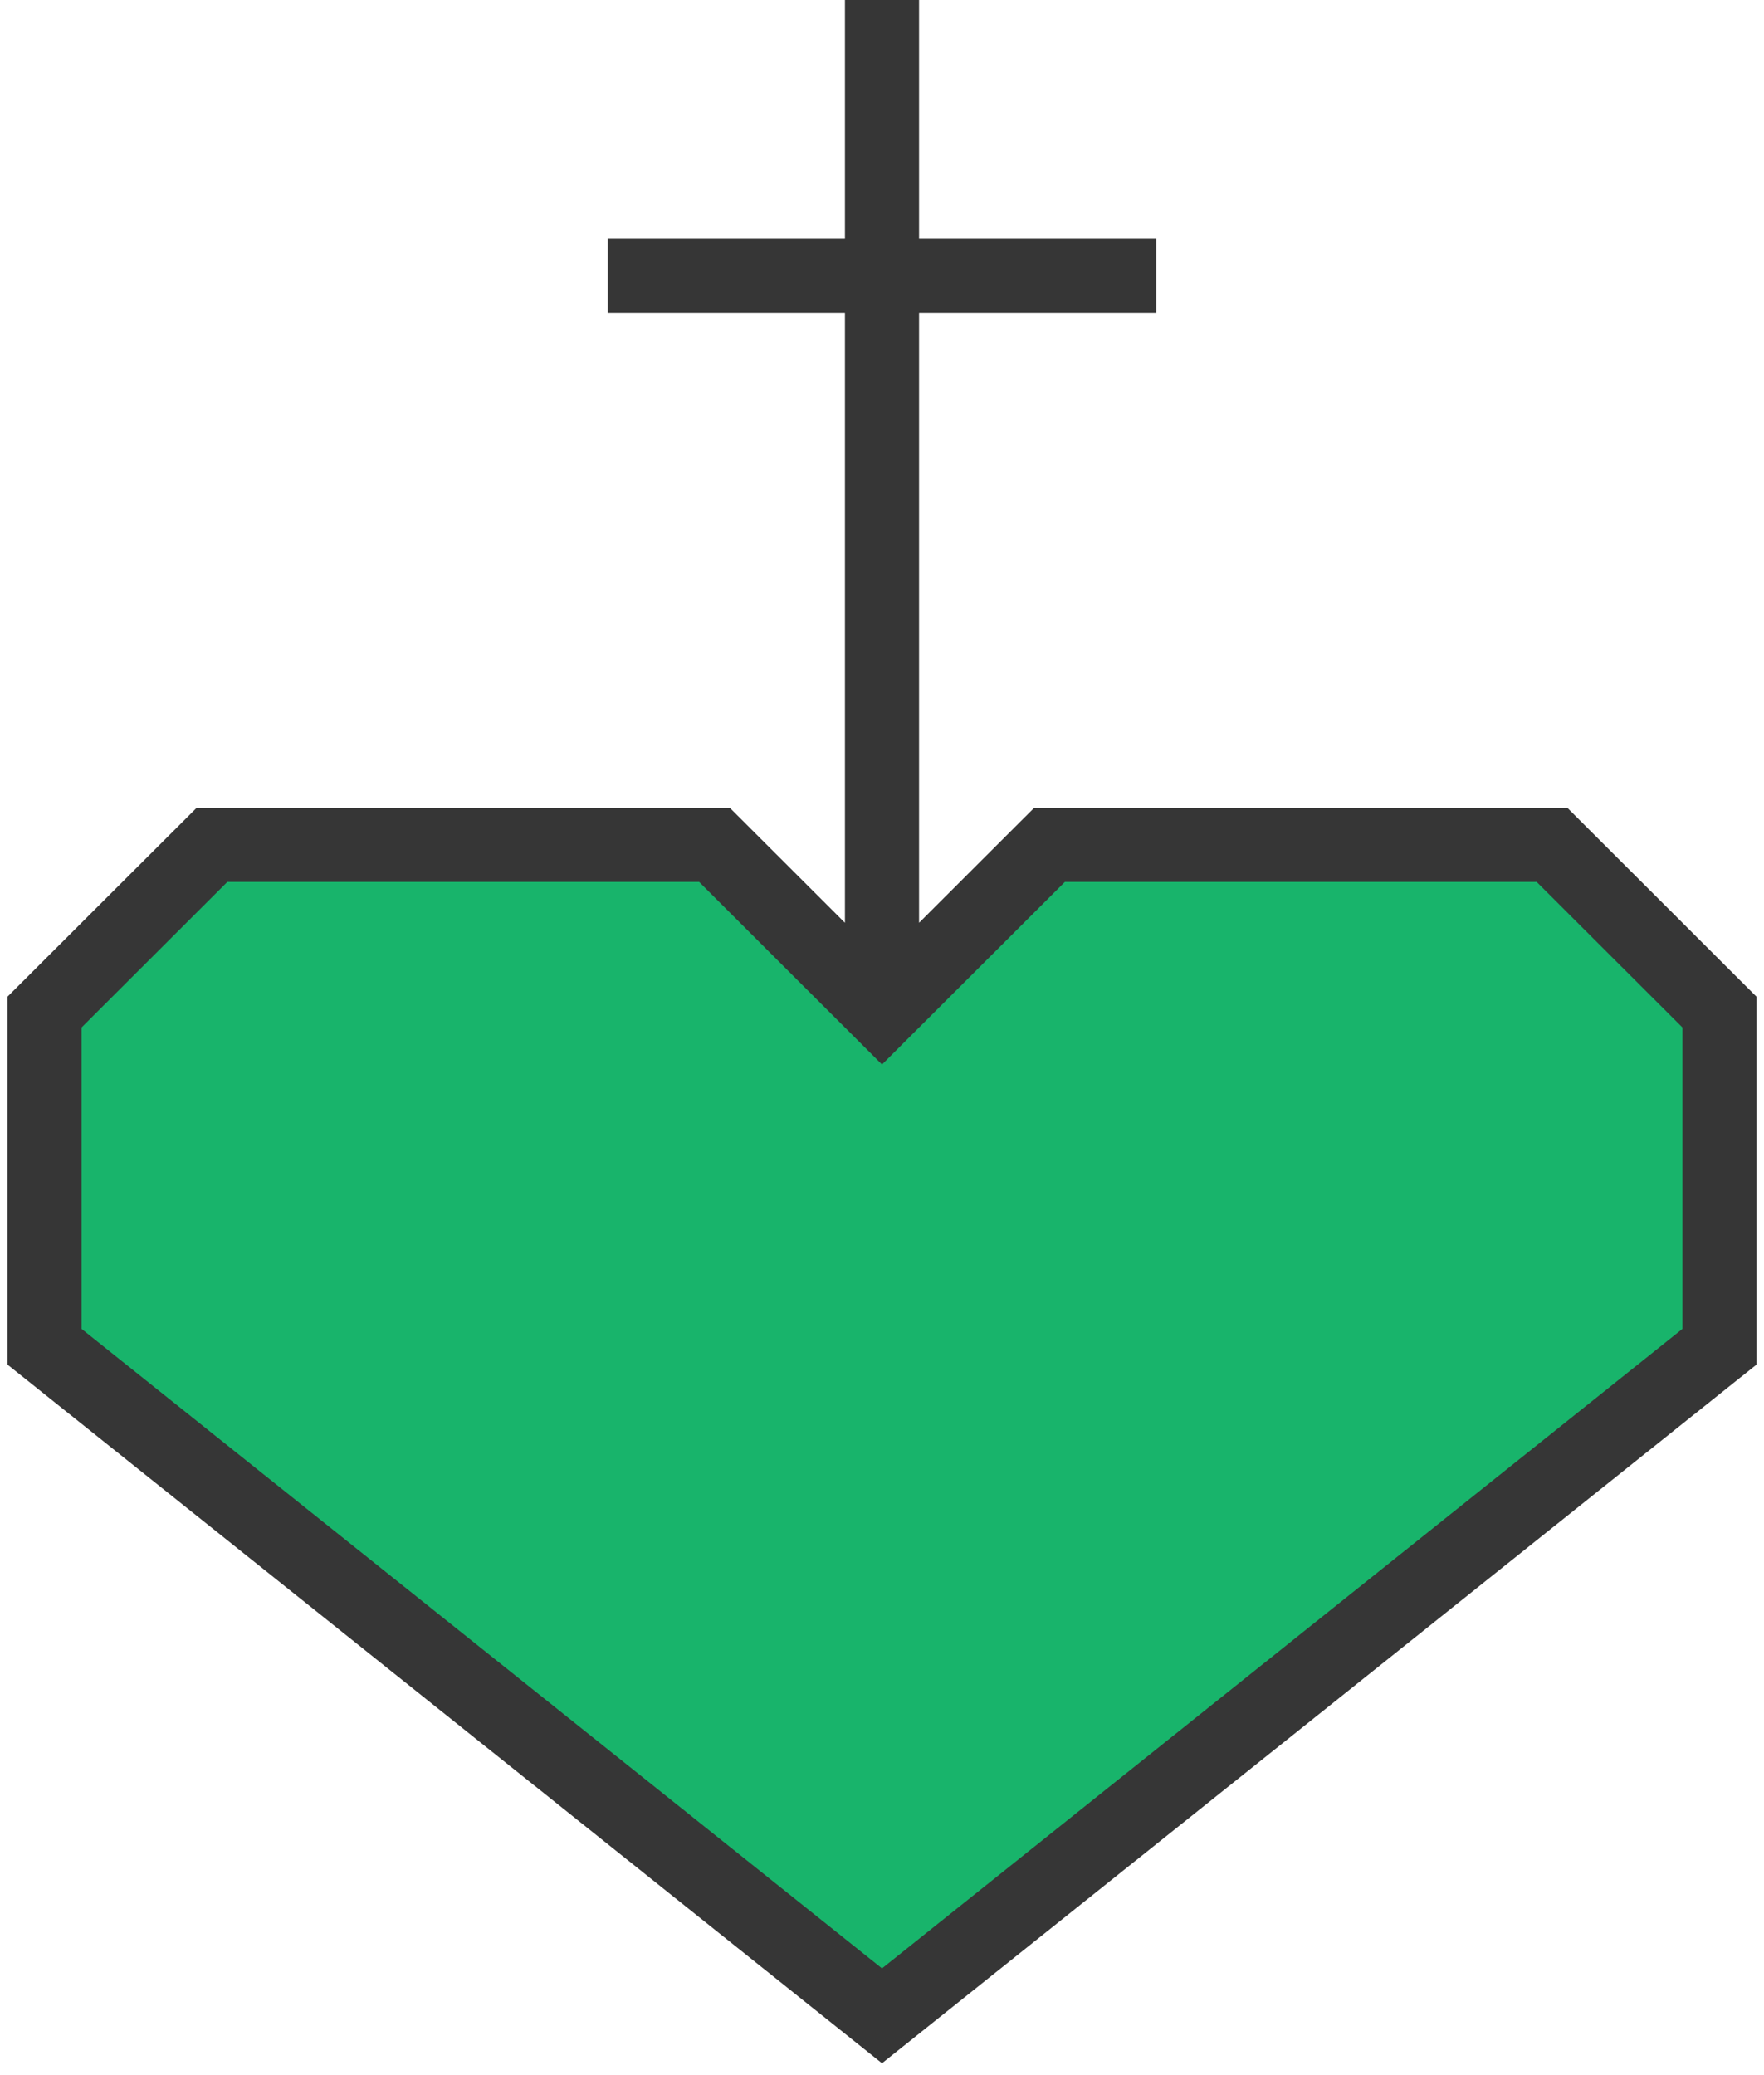 <?xml version="1.0" encoding="UTF-8"?>
<svg width="119px" height="140px" viewBox="0 0 119 140" version="1.1" xmlns="http://www.w3.org/2000/svg" xmlns:xlink="http://www.w3.org/1999/xlink">
    <title>Combined Shape Copy</title>
    <g id="Page-1" stroke="none" stroke-width="1" fill="none" fill-rule="evenodd">
        <g id="Slide1" transform="translate(-661, -8317)" fill="#18B46B" stroke="#363636" stroke-width="5">
            <path d="M664,8407.857 L664,8385.286 L675.3,8374 L709.2,8374 L720.5,8385.286 L731.8,8374 L765.7,8374 L777,8385.286 L777,8407.857 L720.5,8453 L664,8407.857 Z M720.5,8384 L720.5,8317 M702,8335.605 L739,8335.605" id="Combined-Shape-Copy"></path>
        </g>
    </g>
</svg>